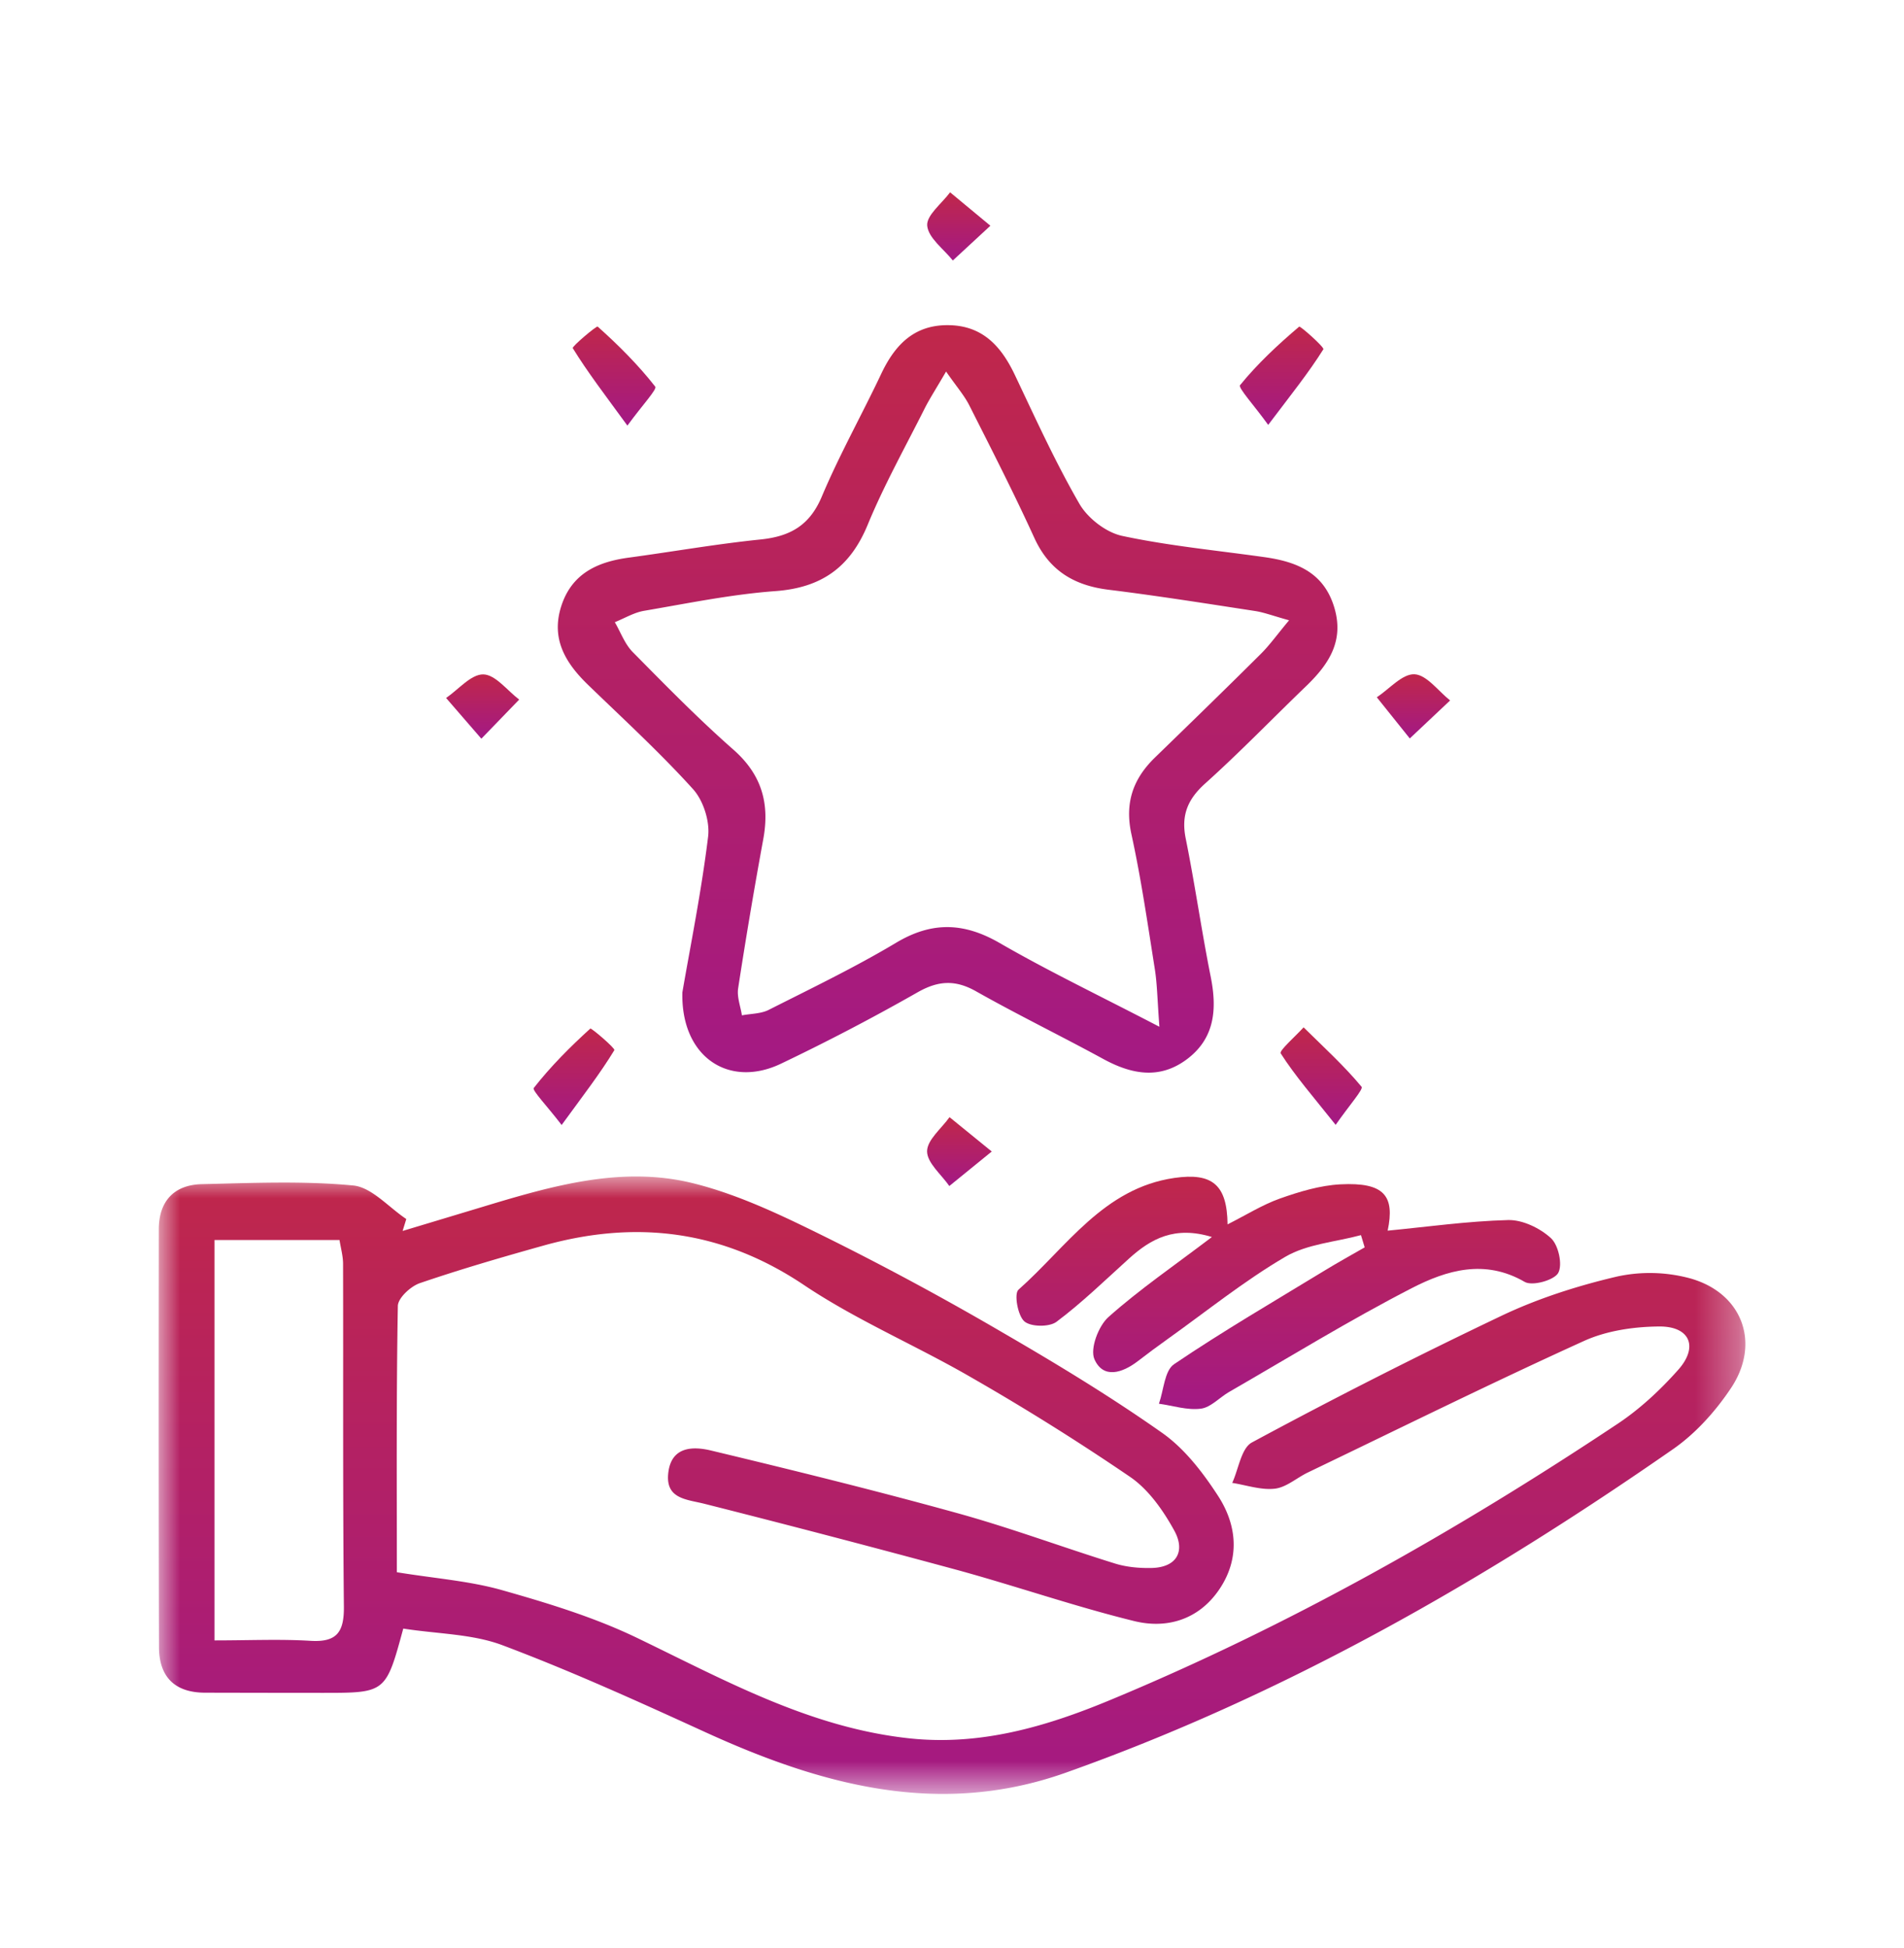 <svg width="44" height="45" viewBox="0 0 44 45" xmlns="http://www.w3.org/2000/svg" xmlns:xlink="http://www.w3.org/1999/xlink">
    <defs>
        <linearGradient x1="50%" y1="0%" x2="50%" y2="100%" id="zrupbf4f5b">
            <stop stop-color="#C0274A" offset="0%"/>
            <stop stop-color="#A31985" offset="100%"/>
        </linearGradient>
        <linearGradient x1="50%" y1="0%" x2="50%" y2="100%" id="x1qvkmur9d">
            <stop stop-color="#C0274A" offset="0%"/>
            <stop stop-color="#A31985" offset="100%"/>
        </linearGradient>
        <linearGradient x1="50%" y1="0%" x2="50%" y2="100%" id="t8en08krte">
            <stop stop-color="#C0274A" offset="0%"/>
            <stop stop-color="#A31985" offset="100%"/>
        </linearGradient>
        <linearGradient x1="50%" y1="0%" x2="50%" y2="100%" id="rnjrzxf94f">
            <stop stop-color="#C0274A" offset="0%"/>
            <stop stop-color="#A31985" offset="100%"/>
        </linearGradient>
        <linearGradient x1="50%" y1="0%" x2="50%" y2="100%" id="mojfoxc7dg">
            <stop stop-color="#C0274A" offset="0%"/>
            <stop stop-color="#A31985" offset="100%"/>
        </linearGradient>
        <linearGradient x1="50%" y1="0%" x2="50%" y2="100%" id="ebk5t4d80h">
            <stop stop-color="#C0274A" offset="0%"/>
            <stop stop-color="#A31985" offset="100%"/>
        </linearGradient>
        <linearGradient x1="50%" y1="0%" x2="50%" y2="100%" id="hwd7fp4vyi">
            <stop stop-color="#C0274A" offset="0%"/>
            <stop stop-color="#A31985" offset="100%"/>
        </linearGradient>
        <linearGradient x1="50%" y1="0%" x2="50%" y2="100%" id="j7pv7vnhgj">
            <stop stop-color="#C0274A" offset="0%"/>
            <stop stop-color="#A31985" offset="100%"/>
        </linearGradient>
        <linearGradient x1="50%" y1="0%" x2="50%" y2="100%" id="1t91rxkjdk">
            <stop stop-color="#C0274A" offset="0%"/>
            <stop stop-color="#A31985" offset="100%"/>
        </linearGradient>
        <linearGradient x1="50%" y1="0%" x2="50%" y2="100%" id="i2mgn0fxsl">
            <stop stop-color="#C0274A" offset="0%"/>
            <stop stop-color="#A31985" offset="100%"/>
        </linearGradient>
        <linearGradient x1="50%" y1="0%" x2="50%" y2="100%" id="qq79x15gcm">
            <stop stop-color="#C0274A" offset="0%"/>
            <stop stop-color="#A31985" offset="100%"/>
        </linearGradient>
        <path id="a1q486epea" d="M0 0h36.667v14.264H0z"/>
    </defs>
    <g fill="none" fill-rule="evenodd">
        <g transform="translate(3.667 27.18)">
            <mask id="h6z8j4tehc" fill="#fff">
                <use xlink:href="#a1q486epea"/>
            </mask>
            <path d="M1.29 10.717c.81 0 1.518-.033 2.222.01.606.036.773-.203.768-.787-.027-2.64-.012-5.28-.019-7.92 0-.185-.054-.37-.082-.553H1.29v9.25zm4.362-.273c-.402 1.482-.405 1.485-1.85 1.485-.91 0-1.822-.002-2.733-.004-.698-.002-1.06-.366-1.062-1.053C-.002 7.655-.001 4.438.003 1.22.003.572.355.193.993.177 2.16.15 3.335.097 4.492.207c.43.04.821.504 1.23.775l-.085.276L7.49.7c1.587-.48 3.207-.953 4.857-.545 1.083.268 2.119.776 3.128 1.274a68.137 68.137 0 0 1 4.042 2.184c1.25.725 2.49 1.477 3.67 2.308.52.365.942.915 1.293 1.455.444.683.512 1.457.024 2.171-.472.69-1.204.91-1.962.723-1.376-.338-2.72-.805-4.089-1.18a355.69 355.69 0 0 0-5.838-1.528c-.419-.106-.914-.11-.837-.726.074-.602.572-.605.985-.506 1.902.456 3.802.924 5.686 1.445 1.232.34 2.433.788 3.654 1.167.266.082.56.108.84.102.595-.013.783-.396.529-.86-.254-.463-.59-.945-1.014-1.238a55.643 55.643 0 0 0-3.674-2.301c-1.276-.74-2.652-1.32-3.872-2.138-1.896-1.271-3.883-1.509-6.024-.91-.958.268-1.914.546-2.854.867-.212.073-.504.343-.507.527-.036 2.044-.023 4.09-.023 6.151.874.143 1.676.2 2.434.415 1.059.3 2.128.626 3.115 1.101 2.024.975 3.987 2.07 6.279 2.32 1.643.18 3.164-.264 4.644-.878 4.138-1.716 8.02-3.912 11.744-6.39.515-.343.984-.781 1.396-1.245.472-.53.27-1.006-.44-1-.583.004-1.214.096-1.74.335-2.146.974-4.26 2.02-6.384 3.04-.256.124-.496.343-.76.372-.318.036-.654-.082-.983-.134.147-.32.208-.801.455-.934a129.436 129.436 0 0 1 5.779-2.932c.84-.398 1.747-.687 2.654-.9a3.563 3.563 0 0 1 1.674.036c1.221.329 1.662 1.495.964 2.54-.356.535-.817 1.048-1.341 1.412-4.38 3.046-8.986 5.682-14.034 7.474-2.923 1.037-5.65.286-8.33-.938-1.545-.706-3.096-1.41-4.684-2.007-.698-.263-1.497-.26-2.294-.385z" fill="url(#zrupbf4f5b)" fill-rule="nonzero" mask="url(#h6z8j4tehc)"/>
        </g>
        <path d="M23.126 19.278c-.048-.63-.051-.99-.107-1.34-.165-1.04-.316-2.084-.54-3.11-.158-.724.038-1.28.547-1.773.817-.793 1.634-1.586 2.441-2.389.206-.204.376-.444.656-.779-.376-.104-.58-.183-.79-.215-1.124-.172-2.248-.351-3.376-.49-.801-.098-1.375-.44-1.722-1.2-.472-1.034-.99-2.047-1.503-3.062-.118-.232-.296-.434-.536-.78-.226.39-.376.619-.499.862-.447.89-.935 1.763-1.313 2.68-.407.985-1.07 1.453-2.133 1.531-1.017.075-2.026.283-3.034.455-.234.04-.451.173-.676.263.135.232.23.503.413.689.76.77 1.518 1.544 2.33 2.258.652.575.839 1.24.688 2.063-.21 1.146-.404 2.296-.581 3.448-.031.2.055.416.087.625.208-.04.439-.035.62-.127.99-.5 1.992-.982 2.943-1.55.83-.496 1.568-.471 2.396.007 1.122.648 2.295 1.209 3.69 1.934m-11.025-.794c.185-1.074.44-2.33.595-3.6.043-.352-.11-.834-.35-1.098-.763-.843-1.604-1.614-2.423-2.406-.521-.504-.864-1.062-.62-1.821.244-.756.84-1.023 1.562-1.12 1.014-.137 2.024-.315 3.042-.419.681-.07 1.134-.32 1.416-.99.408-.968.926-1.89 1.375-2.84.317-.669.762-1.132 1.555-1.121.791.01 1.22.493 1.534 1.155.476 1.002.936 2.015 1.49 2.973.193.333.615.66.987.74 1.082.231 2.19.336 3.289.491.743.105 1.373.352 1.615 1.168.23.774-.133 1.311-.65 1.81-.78.75-1.532 1.53-2.336 2.252-.406.365-.557.734-.449 1.27.214 1.06.365 2.131.577 3.19.151.754.098 1.433-.563 1.92-.63.463-1.274.335-1.92-.017-.974-.531-1.972-1.017-2.938-1.562-.477-.27-.87-.25-1.344.018a49.595 49.595 0 0 1-3.174 1.658c-1.202.568-2.305-.164-2.27-1.651" fill="url(#x1qvkmur9d)" fill-rule="nonzero" transform="translate(3.667 4.443)"/>
        <path d="M24.34 24.135c-.861-.264-1.412.04-1.921.502-.548.496-1.081 1.014-1.67 1.456-.167.126-.598.12-.745-.01-.153-.136-.24-.639-.135-.731 1.11-.982 1.965-2.345 3.603-2.582.882-.127 1.218.162 1.229 1.073.42-.211.798-.45 1.21-.597.45-.159.926-.303 1.397-.328 1.017-.052 1.262.266 1.093 1.07.897-.086 1.84-.22 2.784-.245.333-.008.736.186.988.417.175.16.274.612.17.804-.094.17-.6.31-.775.208-.923-.536-1.805-.27-2.61.144-1.438.74-2.82 1.591-4.223 2.399-.221.128-.423.358-.653.386-.312.04-.644-.07-.967-.115.111-.312.128-.764.35-.913 1.129-.764 2.31-1.451 3.475-2.161.306-.187.62-.36.93-.538l-.086-.283c-.587.159-1.24.204-1.747.5-.953.558-1.822 1.26-2.725 1.904-.231.165-.46.334-.685.508-.357.274-.8.416-1.003-.046-.105-.24.093-.767.324-.973.717-.638 1.515-1.184 2.391-1.849" fill="url(#t8en08krte)" fill-rule="nonzero" transform="translate(3.667 4.443)"/>
        <path d="M10.832 5.39c-.52-.713-.92-1.233-1.263-1.79-.023-.037.55-.521.576-.498.478.427.936.884 1.33 1.387.048.06-.298.427-.643.9" fill="url(#rnjrzxf94f)" fill-rule="nonzero" transform="translate(3.667 4.443)"/>
        <path d="M25.64 5.373c-.33-.458-.7-.858-.65-.918.403-.496.877-.937 1.366-1.352.025-.021.587.479.559.523-.34.542-.743 1.043-1.275 1.747" fill="url(#mojfoxc7dg)" fill-rule="nonzero" transform="translate(3.667 4.443)"/>
        <path d="M9.312 21.547c-.336-.439-.687-.801-.644-.855.389-.497.839-.948 1.307-1.373.02-.02.58.457.555.499-.328.54-.717 1.041-1.218 1.729" fill="url(#ebk5t4d80h)" fill-rule="nonzero" transform="translate(3.667 4.443)"/>
        <path d="M27.199 21.544c-.53-.665-.939-1.134-1.27-1.652-.04-.062.342-.394.529-.601.456.45.932.883 1.34 1.373.047.056-.286.43-.599.88" fill="url(#hwd7fp4vyi)" fill-rule="nonzero" transform="translate(3.667 4.443)"/>
        <path d="m7.457 12.623-.815-.941c.287-.197.577-.55.86-.545.28.005.553.373.829.582l-.874.904" fill="url(#j7pv7vnhgj)" fill-rule="nonzero" transform="translate(3.667 4.443)"/>
        <path d="m28.912 12.617-.762-.951c.29-.192.588-.544.87-.532.283.013.55.388.824.605l-.932.878" fill="url(#1t91rxkjdk)" fill-rule="nonzero" transform="translate(3.667 4.443)"/>
        <path d="m19.251 22.16-.98.797c-.185-.267-.513-.534-.514-.801 0-.264.332-.527.519-.79.26.21.52.422.975.793" fill="url(#i2mgn0fxsl)" fill-rule="nonzero" transform="translate(3.667 4.443)"/>
        <path d="m19.22.772-.868.803c-.212-.266-.566-.52-.592-.804-.022-.239.338-.513.529-.771l.931.772" fill="url(#qq79x15gcm)" fill-rule="nonzero" transform="translate(3.667 4.443)"/>
    </g>
</svg>
